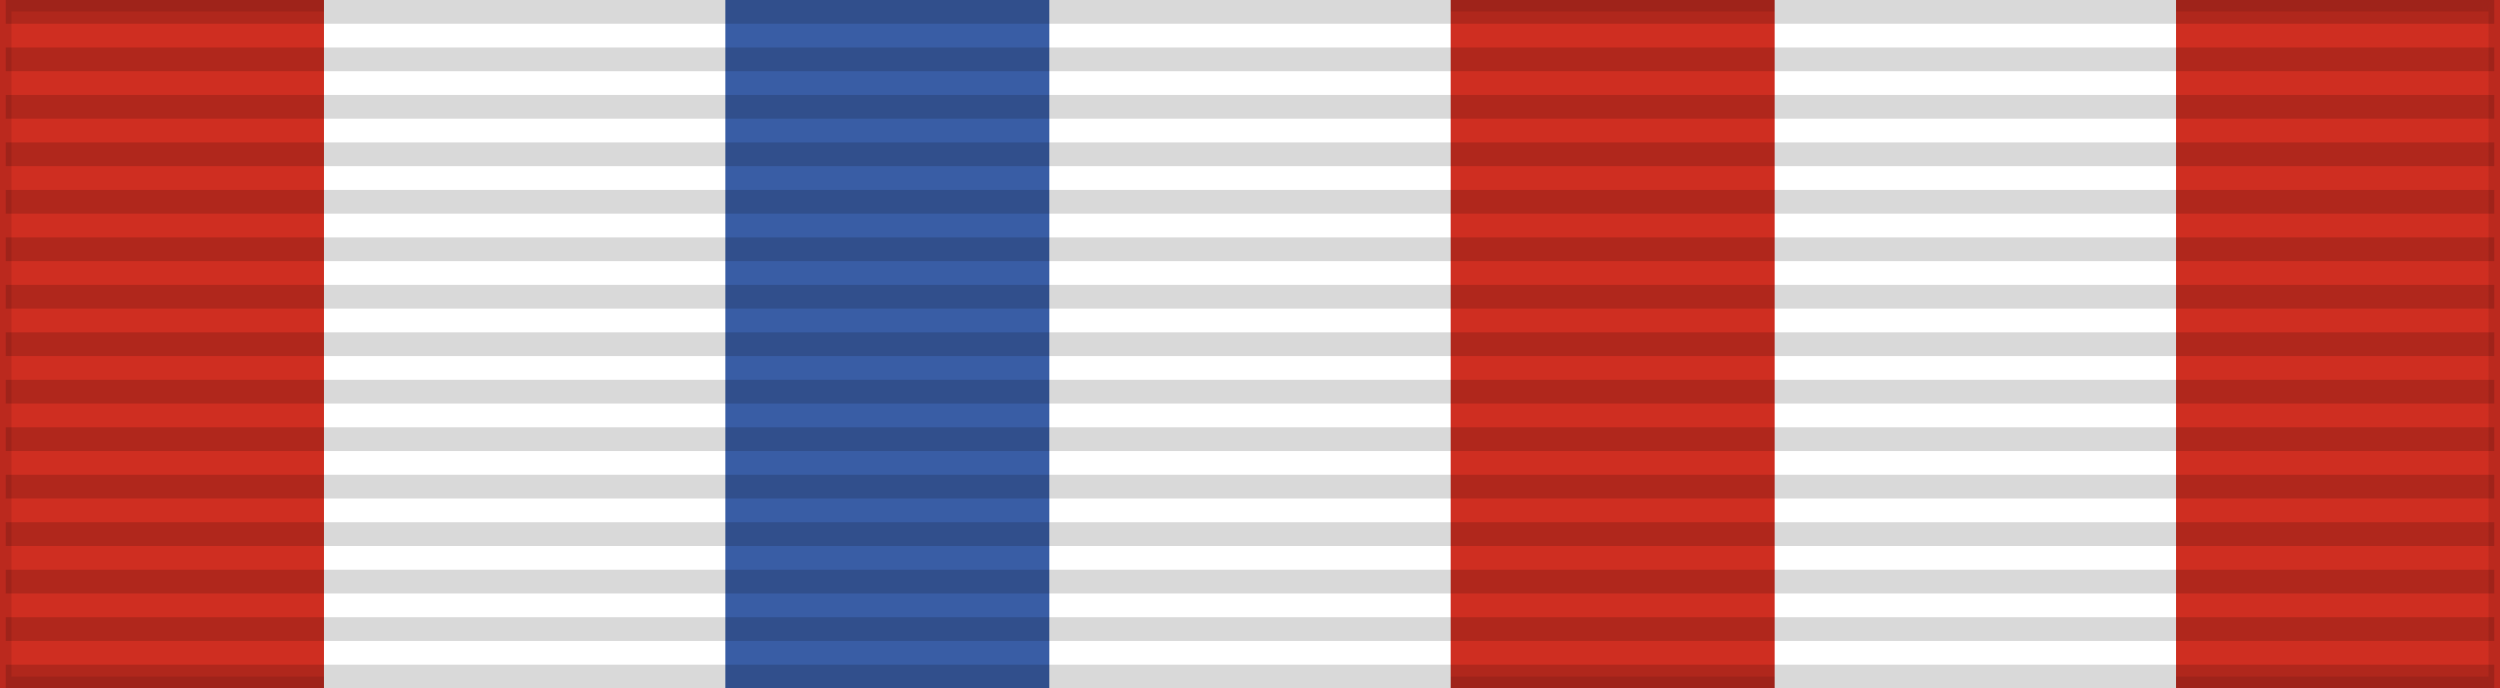 <?xml version="1.0" encoding="UTF-8"?>
<svg xmlns="http://www.w3.org/2000/svg" width="218" height="60">
<rect width="100%" height="100%" fill="#333333" stroke="none"/>
<rect width="218" height="60" style="fill:#CF2E21;stroke:#000;stroke-width:2;stroke-opacity:0.1"/>
<rect width="29" height="60" x="63" fill="#395DA5"/>
<path d="m28.25,30h161.5" style="stroke:#FFF;stroke-width:60;stroke-dasharray:35,28.25;opacity:1"/>
<path d="m109,0v60" style="stroke:#000;stroke-width:217;stroke-dasharray:2.07;opacity:0.15"/>
</svg>